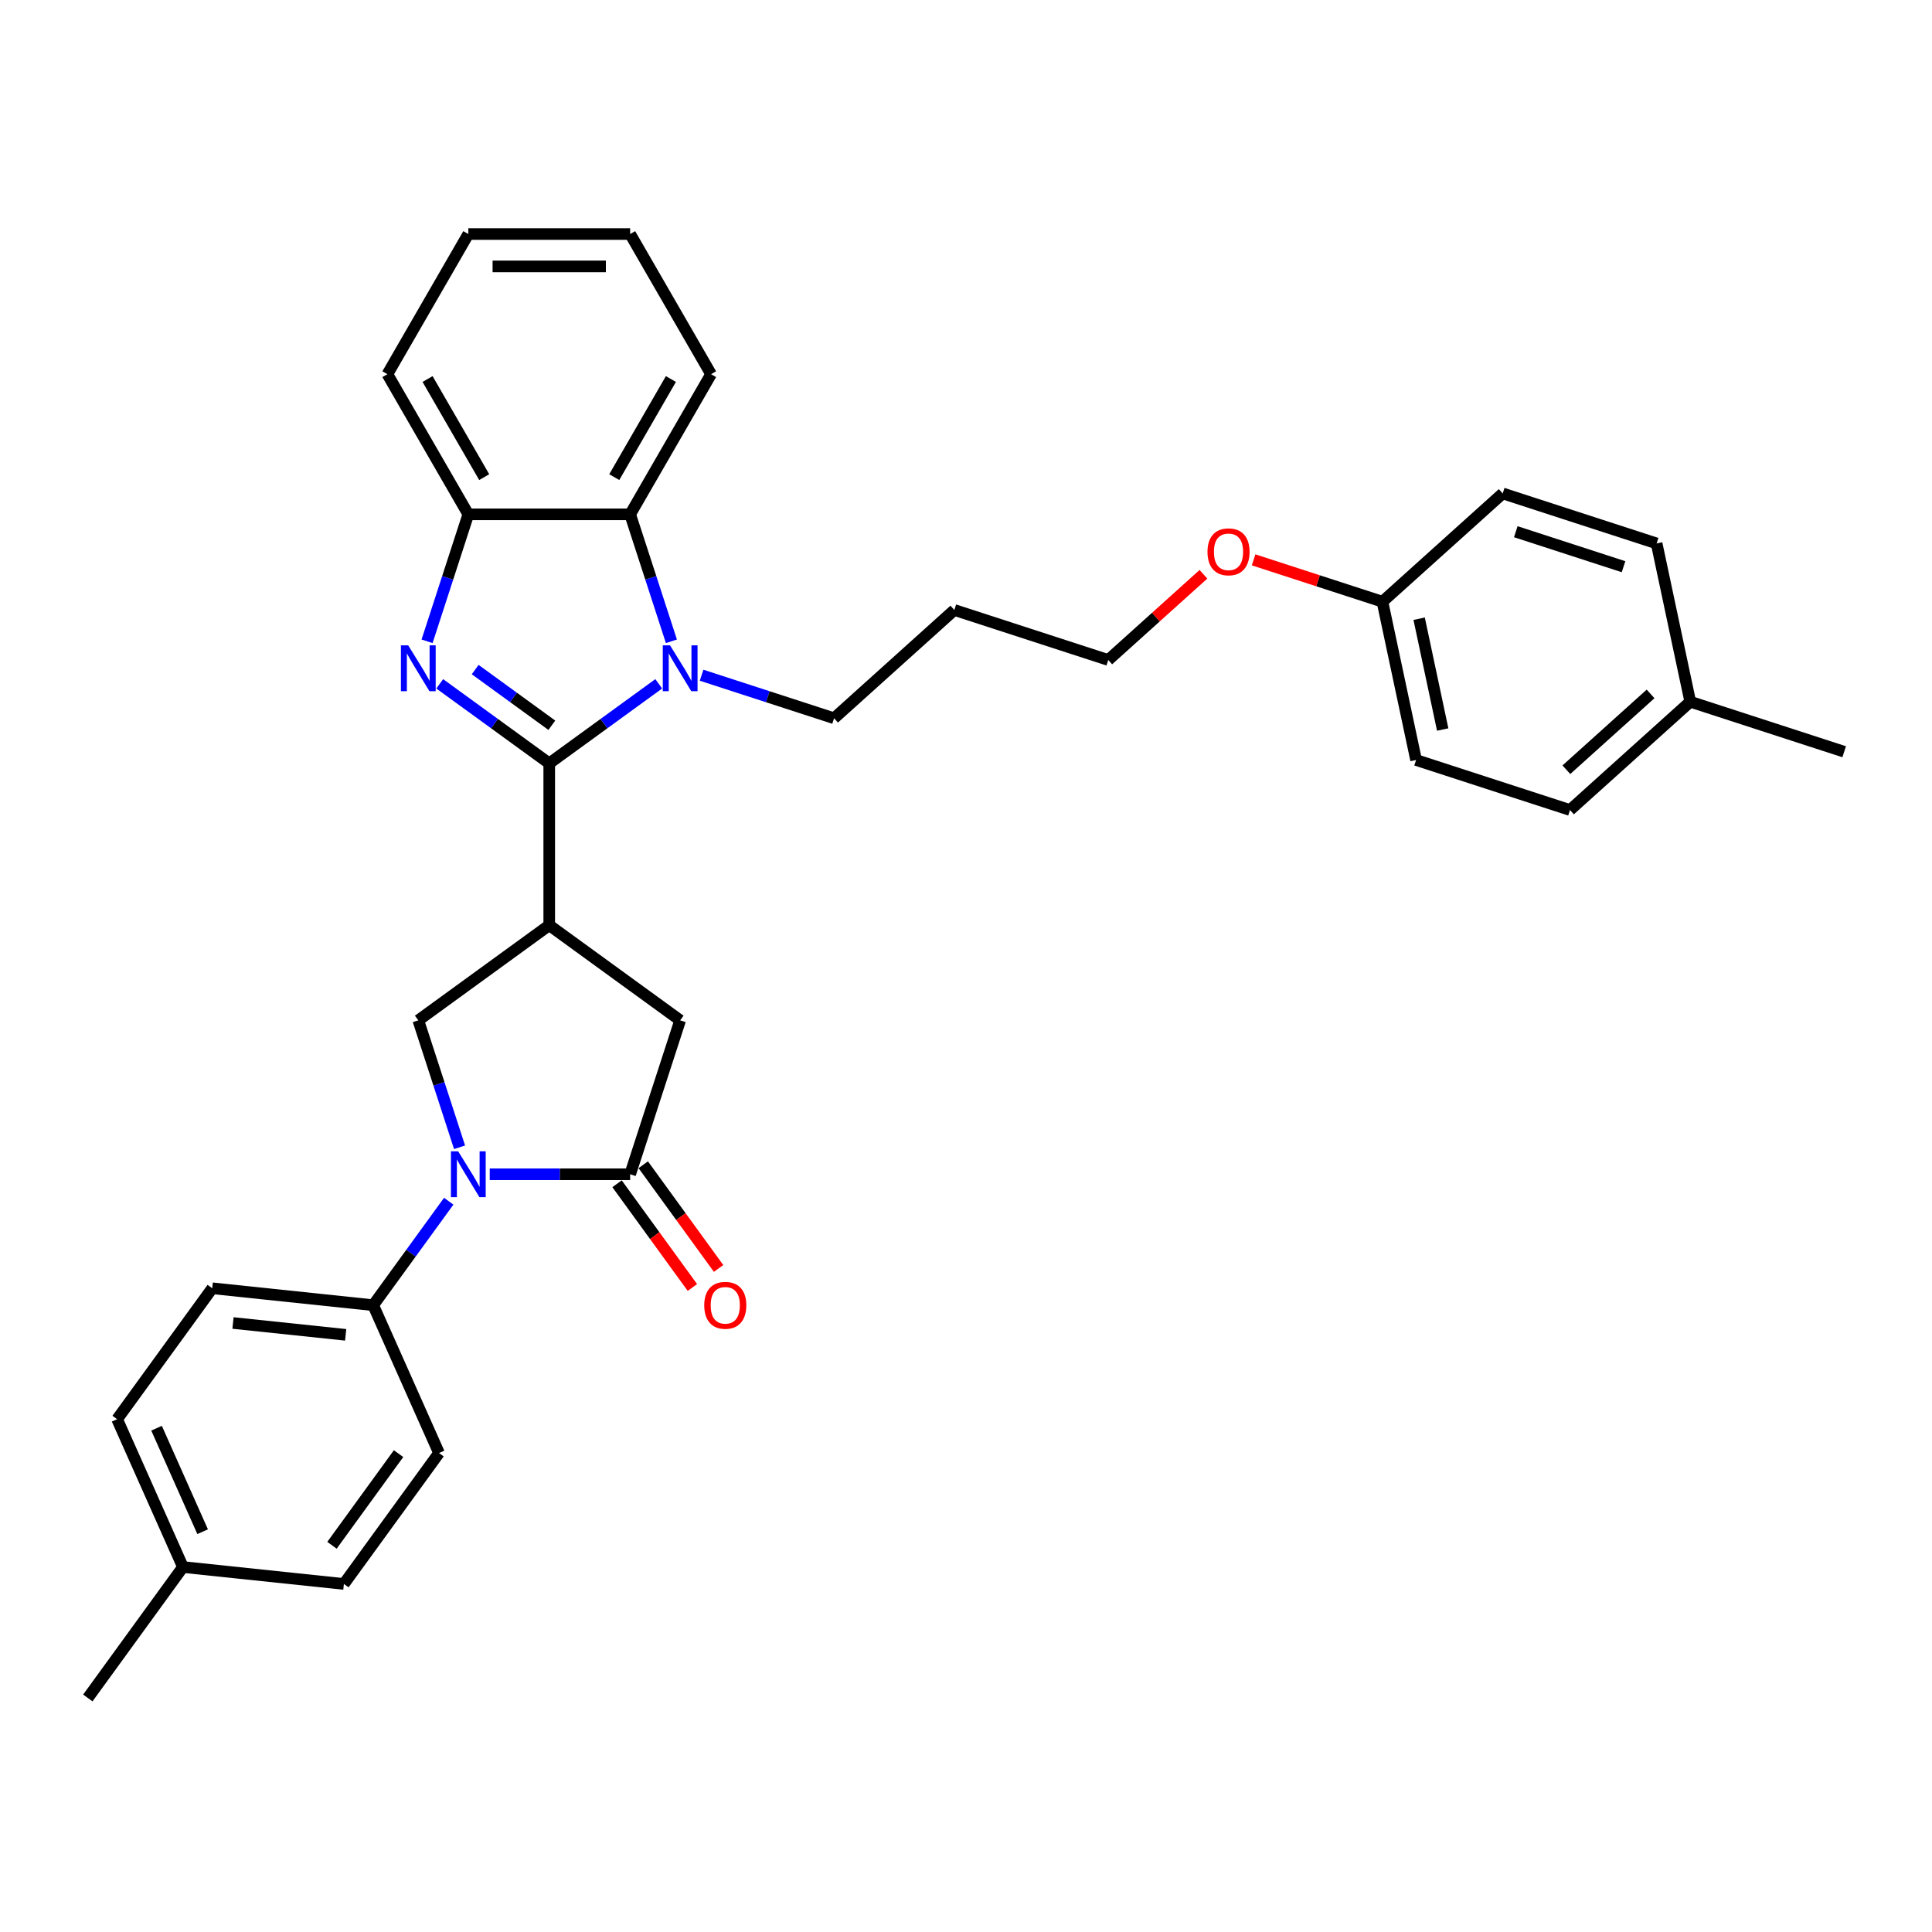<?xml version='1.0' encoding='iso-8859-1'?>
<svg version='1.1' baseProfile='full'
              xmlns='http://www.w3.org/2000/svg'
                      xmlns:rdkit='http://www.rdkit.org/xml'
                      xmlns:xlink='http://www.w3.org/1999/xlink'
                  xml:space='preserve'
width='1000px' height='1000px' viewBox='0 0 1000 1000'>
<!-- END OF HEADER -->
<rect style='opacity:1.0;fill:#FFFFFF;stroke:none' width='1000' height='1000' x='0' y='0'> </rect>
<path class='bond-0' d='M 284.282,395.125 L 255.944,374.535' style='fill:none;fill-rule:evenodd;stroke:#000000;stroke-width:6px;stroke-linecap:butt;stroke-linejoin:miter;stroke-opacity:1' />
<path class='bond-0' d='M 255.944,374.535 L 227.605,353.946' style='fill:none;fill-rule:evenodd;stroke:#0000FF;stroke-width:6px;stroke-linecap:butt;stroke-linejoin:miter;stroke-opacity:1' />
<path class='bond-0' d='M 285.628,375.394 L 265.791,360.982' style='fill:none;fill-rule:evenodd;stroke:#000000;stroke-width:6px;stroke-linecap:butt;stroke-linejoin:miter;stroke-opacity:1' />
<path class='bond-0' d='M 265.791,360.982 L 245.954,346.569' style='fill:none;fill-rule:evenodd;stroke:#0000FF;stroke-width:6px;stroke-linecap:butt;stroke-linejoin:miter;stroke-opacity:1' />
<path class='bond-1' d='M 284.282,395.125 L 312.621,374.535' style='fill:none;fill-rule:evenodd;stroke:#000000;stroke-width:6px;stroke-linecap:butt;stroke-linejoin:miter;stroke-opacity:1' />
<path class='bond-1' d='M 312.621,374.535 L 340.96,353.946' style='fill:none;fill-rule:evenodd;stroke:#0000FF;stroke-width:6px;stroke-linecap:butt;stroke-linejoin:miter;stroke-opacity:1' />
<path class='bond-2' d='M 284.282,395.125 L 284.282,478.89' style='fill:none;fill-rule:evenodd;stroke:#000000;stroke-width:6px;stroke-linecap:butt;stroke-linejoin:miter;stroke-opacity:1' />
<path class='bond-7' d='M 221.049,331.933 L 231.724,299.078' style='fill:none;fill-rule:evenodd;stroke:#0000FF;stroke-width:6px;stroke-linecap:butt;stroke-linejoin:miter;stroke-opacity:1' />
<path class='bond-7' d='M 231.724,299.078 L 242.399,266.223' style='fill:none;fill-rule:evenodd;stroke:#000000;stroke-width:6px;stroke-linecap:butt;stroke-linejoin:miter;stroke-opacity:1' />
<path class='bond-6' d='M 347.516,331.933 L 336.84,299.078' style='fill:none;fill-rule:evenodd;stroke:#0000FF;stroke-width:6px;stroke-linecap:butt;stroke-linejoin:miter;stroke-opacity:1' />
<path class='bond-6' d='M 336.84,299.078 L 326.165,266.223' style='fill:none;fill-rule:evenodd;stroke:#000000;stroke-width:6px;stroke-linecap:butt;stroke-linejoin:miter;stroke-opacity:1' />
<path class='bond-13' d='M 363.141,349.492 L 397.428,360.633' style='fill:none;fill-rule:evenodd;stroke:#0000FF;stroke-width:6px;stroke-linecap:butt;stroke-linejoin:miter;stroke-opacity:1' />
<path class='bond-13' d='M 397.428,360.633 L 431.716,371.773' style='fill:none;fill-rule:evenodd;stroke:#000000;stroke-width:6px;stroke-linecap:butt;stroke-linejoin:miter;stroke-opacity:1' />
<path class='bond-5' d='M 284.282,478.89 L 216.514,528.127' style='fill:none;fill-rule:evenodd;stroke:#000000;stroke-width:6px;stroke-linecap:butt;stroke-linejoin:miter;stroke-opacity:1' />
<path class='bond-8' d='M 284.282,478.89 L 352.05,528.127' style='fill:none;fill-rule:evenodd;stroke:#000000;stroke-width:6px;stroke-linecap:butt;stroke-linejoin:miter;stroke-opacity:1' />
<path class='bond-3' d='M 237.865,593.837 L 227.19,560.982' style='fill:none;fill-rule:evenodd;stroke:#0000FF;stroke-width:6px;stroke-linecap:butt;stroke-linejoin:miter;stroke-opacity:1' />
<path class='bond-3' d='M 227.19,560.982 L 216.514,528.127' style='fill:none;fill-rule:evenodd;stroke:#000000;stroke-width:6px;stroke-linecap:butt;stroke-linejoin:miter;stroke-opacity:1' />
<path class='bond-9' d='M 232.26,621.748 L 212.712,648.654' style='fill:none;fill-rule:evenodd;stroke:#0000FF;stroke-width:6px;stroke-linecap:butt;stroke-linejoin:miter;stroke-opacity:1' />
<path class='bond-9' d='M 212.712,648.654 L 193.163,675.56' style='fill:none;fill-rule:evenodd;stroke:#000000;stroke-width:6px;stroke-linecap:butt;stroke-linejoin:miter;stroke-opacity:1' />
<path class='bond-33' d='M 253.49,607.792 L 289.828,607.792' style='fill:none;fill-rule:evenodd;stroke:#0000FF;stroke-width:6px;stroke-linecap:butt;stroke-linejoin:miter;stroke-opacity:1' />
<path class='bond-33' d='M 289.828,607.792 L 326.165,607.792' style='fill:none;fill-rule:evenodd;stroke:#000000;stroke-width:6px;stroke-linecap:butt;stroke-linejoin:miter;stroke-opacity:1' />
<path class='bond-4' d='M 326.165,607.792 L 352.05,528.127' style='fill:none;fill-rule:evenodd;stroke:#000000;stroke-width:6px;stroke-linecap:butt;stroke-linejoin:miter;stroke-opacity:1' />
<path class='bond-10' d='M 319.388,612.716 L 338.888,639.555' style='fill:none;fill-rule:evenodd;stroke:#000000;stroke-width:6px;stroke-linecap:butt;stroke-linejoin:miter;stroke-opacity:1' />
<path class='bond-10' d='M 338.888,639.555 L 358.388,666.395' style='fill:none;fill-rule:evenodd;stroke:#FF0000;stroke-width:6px;stroke-linecap:butt;stroke-linejoin:miter;stroke-opacity:1' />
<path class='bond-10' d='M 332.942,602.869 L 352.442,629.708' style='fill:none;fill-rule:evenodd;stroke:#000000;stroke-width:6px;stroke-linecap:butt;stroke-linejoin:miter;stroke-opacity:1' />
<path class='bond-10' d='M 352.442,629.708 L 371.942,656.547' style='fill:none;fill-rule:evenodd;stroke:#FF0000;stroke-width:6px;stroke-linecap:butt;stroke-linejoin:miter;stroke-opacity:1' />
<path class='bond-24' d='M 326.165,266.223 L 368.048,193.679' style='fill:none;fill-rule:evenodd;stroke:#000000;stroke-width:6px;stroke-linecap:butt;stroke-linejoin:miter;stroke-opacity:1' />
<path class='bond-24' d='M 317.939,246.965 L 347.257,196.184' style='fill:none;fill-rule:evenodd;stroke:#000000;stroke-width:6px;stroke-linecap:butt;stroke-linejoin:miter;stroke-opacity:1' />
<path class='bond-32' d='M 326.165,266.223 L 242.399,266.223' style='fill:none;fill-rule:evenodd;stroke:#000000;stroke-width:6px;stroke-linecap:butt;stroke-linejoin:miter;stroke-opacity:1' />
<path class='bond-25' d='M 242.399,266.223 L 200.517,193.679' style='fill:none;fill-rule:evenodd;stroke:#000000;stroke-width:6px;stroke-linecap:butt;stroke-linejoin:miter;stroke-opacity:1' />
<path class='bond-25' d='M 250.626,246.965 L 221.308,196.184' style='fill:none;fill-rule:evenodd;stroke:#000000;stroke-width:6px;stroke-linecap:butt;stroke-linejoin:miter;stroke-opacity:1' />
<path class='bond-11' d='M 193.163,675.56 L 109.856,666.804' style='fill:none;fill-rule:evenodd;stroke:#000000;stroke-width:6px;stroke-linecap:butt;stroke-linejoin:miter;stroke-opacity:1' />
<path class='bond-11' d='M 178.916,690.908 L 120.601,684.779' style='fill:none;fill-rule:evenodd;stroke:#000000;stroke-width:6px;stroke-linecap:butt;stroke-linejoin:miter;stroke-opacity:1' />
<path class='bond-12' d='M 193.163,675.56 L 227.234,752.084' style='fill:none;fill-rule:evenodd;stroke:#000000;stroke-width:6px;stroke-linecap:butt;stroke-linejoin:miter;stroke-opacity:1' />
<path class='bond-16' d='M 109.856,666.804 L 60.62,734.572' style='fill:none;fill-rule:evenodd;stroke:#000000;stroke-width:6px;stroke-linecap:butt;stroke-linejoin:miter;stroke-opacity:1' />
<path class='bond-15' d='M 227.234,752.084 L 177.998,819.852' style='fill:none;fill-rule:evenodd;stroke:#000000;stroke-width:6px;stroke-linecap:butt;stroke-linejoin:miter;stroke-opacity:1' />
<path class='bond-15' d='M 206.295,752.402 L 171.829,799.839' style='fill:none;fill-rule:evenodd;stroke:#000000;stroke-width:6px;stroke-linecap:butt;stroke-linejoin:miter;stroke-opacity:1' />
<path class='bond-23' d='M 431.716,371.773 L 493.966,315.723' style='fill:none;fill-rule:evenodd;stroke:#000000;stroke-width:6px;stroke-linecap:butt;stroke-linejoin:miter;stroke-opacity:1' />
<path class='bond-14' d='M 715.548,311.443 L 682.207,300.61' style='fill:none;fill-rule:evenodd;stroke:#000000;stroke-width:6px;stroke-linecap:butt;stroke-linejoin:miter;stroke-opacity:1' />
<path class='bond-14' d='M 682.207,300.61 L 648.866,289.777' style='fill:none;fill-rule:evenodd;stroke:#FF0000;stroke-width:6px;stroke-linecap:butt;stroke-linejoin:miter;stroke-opacity:1' />
<path class='bond-19' d='M 715.548,311.443 L 777.798,255.393' style='fill:none;fill-rule:evenodd;stroke:#000000;stroke-width:6px;stroke-linecap:butt;stroke-linejoin:miter;stroke-opacity:1' />
<path class='bond-20' d='M 715.548,311.443 L 732.964,393.378' style='fill:none;fill-rule:evenodd;stroke:#000000;stroke-width:6px;stroke-linecap:butt;stroke-linejoin:miter;stroke-opacity:1' />
<path class='bond-20' d='M 734.547,320.25 L 746.738,377.605' style='fill:none;fill-rule:evenodd;stroke:#000000;stroke-width:6px;stroke-linecap:butt;stroke-linejoin:miter;stroke-opacity:1' />
<path class='bond-17' d='M 177.998,819.852 L 94.691,811.096' style='fill:none;fill-rule:evenodd;stroke:#000000;stroke-width:6px;stroke-linecap:butt;stroke-linejoin:miter;stroke-opacity:1' />
<path class='bond-35' d='M 60.62,734.572 L 94.691,811.096' style='fill:none;fill-rule:evenodd;stroke:#000000;stroke-width:6px;stroke-linecap:butt;stroke-linejoin:miter;stroke-opacity:1' />
<path class='bond-35' d='M 81.035,739.237 L 104.885,792.803' style='fill:none;fill-rule:evenodd;stroke:#000000;stroke-width:6px;stroke-linecap:butt;stroke-linejoin:miter;stroke-opacity:1' />
<path class='bond-28' d='M 94.691,811.096 L 45.455,878.864' style='fill:none;fill-rule:evenodd;stroke:#000000;stroke-width:6px;stroke-linecap:butt;stroke-linejoin:miter;stroke-opacity:1' />
<path class='bond-18' d='M 874.88,363.213 L 812.63,419.263' style='fill:none;fill-rule:evenodd;stroke:#000000;stroke-width:6px;stroke-linecap:butt;stroke-linejoin:miter;stroke-opacity:1' />
<path class='bond-18' d='M 854.332,359.171 L 810.757,398.406' style='fill:none;fill-rule:evenodd;stroke:#000000;stroke-width:6px;stroke-linecap:butt;stroke-linejoin:miter;stroke-opacity:1' />
<path class='bond-29' d='M 874.88,363.213 L 954.545,389.098' style='fill:none;fill-rule:evenodd;stroke:#000000;stroke-width:6px;stroke-linecap:butt;stroke-linejoin:miter;stroke-opacity:1' />
<path class='bond-36' d='M 874.88,363.213 L 857.464,281.278' style='fill:none;fill-rule:evenodd;stroke:#000000;stroke-width:6px;stroke-linecap:butt;stroke-linejoin:miter;stroke-opacity:1' />
<path class='bond-22' d='M 777.798,255.393 L 857.464,281.278' style='fill:none;fill-rule:evenodd;stroke:#000000;stroke-width:6px;stroke-linecap:butt;stroke-linejoin:miter;stroke-opacity:1' />
<path class='bond-22' d='M 784.571,275.209 L 840.337,293.328' style='fill:none;fill-rule:evenodd;stroke:#000000;stroke-width:6px;stroke-linecap:butt;stroke-linejoin:miter;stroke-opacity:1' />
<path class='bond-21' d='M 732.964,393.378 L 812.63,419.263' style='fill:none;fill-rule:evenodd;stroke:#000000;stroke-width:6px;stroke-linecap:butt;stroke-linejoin:miter;stroke-opacity:1' />
<path class='bond-27' d='M 493.966,315.723 L 573.632,341.608' style='fill:none;fill-rule:evenodd;stroke:#000000;stroke-width:6px;stroke-linecap:butt;stroke-linejoin:miter;stroke-opacity:1' />
<path class='bond-30' d='M 368.048,193.679 L 326.165,121.136' style='fill:none;fill-rule:evenodd;stroke:#000000;stroke-width:6px;stroke-linecap:butt;stroke-linejoin:miter;stroke-opacity:1' />
<path class='bond-31' d='M 200.517,193.679 L 242.399,121.136' style='fill:none;fill-rule:evenodd;stroke:#000000;stroke-width:6px;stroke-linecap:butt;stroke-linejoin:miter;stroke-opacity:1' />
<path class='bond-26' d='M 622.898,297.249 L 598.265,319.428' style='fill:none;fill-rule:evenodd;stroke:#FF0000;stroke-width:6px;stroke-linecap:butt;stroke-linejoin:miter;stroke-opacity:1' />
<path class='bond-26' d='M 598.265,319.428 L 573.632,341.608' style='fill:none;fill-rule:evenodd;stroke:#000000;stroke-width:6px;stroke-linecap:butt;stroke-linejoin:miter;stroke-opacity:1' />
<path class='bond-34' d='M 326.165,121.136 L 242.399,121.136' style='fill:none;fill-rule:evenodd;stroke:#000000;stroke-width:6px;stroke-linecap:butt;stroke-linejoin:miter;stroke-opacity:1' />
<path class='bond-34' d='M 313.6,137.889 L 254.964,137.889' style='fill:none;fill-rule:evenodd;stroke:#000000;stroke-width:6px;stroke-linecap:butt;stroke-linejoin:miter;stroke-opacity:1' />
<path  class='atom-1' d='M 211.271 334.027
L 219.044 346.592
Q 219.815 347.832, 221.055 350.077
Q 222.294 352.322, 222.361 352.456
L 222.361 334.027
L 225.511 334.027
L 225.511 357.75
L 222.261 357.75
L 213.918 344.012
Q 212.946 342.404, 211.907 340.561
Q 210.902 338.718, 210.601 338.148
L 210.601 357.75
L 207.518 357.75
L 207.518 334.027
L 211.271 334.027
' fill='#0000FF'/>
<path  class='atom-2' d='M 346.806 334.027
L 354.58 346.592
Q 355.35 347.832, 356.59 350.077
Q 357.83 352.322, 357.897 352.456
L 357.897 334.027
L 361.047 334.027
L 361.047 357.75
L 357.796 357.75
L 349.453 344.012
Q 348.482 342.404, 347.443 340.561
Q 346.438 338.718, 346.136 338.148
L 346.136 357.75
L 343.054 357.75
L 343.054 334.027
L 346.806 334.027
' fill='#0000FF'/>
<path  class='atom-4' d='M 237.156 595.931
L 244.929 608.496
Q 245.7 609.736, 246.94 611.981
Q 248.179 614.226, 248.246 614.36
L 248.246 595.931
L 251.396 595.931
L 251.396 619.654
L 248.146 619.654
L 239.803 605.916
Q 238.831 604.308, 237.792 602.465
Q 236.787 600.622, 236.486 600.052
L 236.486 619.654
L 233.403 619.654
L 233.403 595.931
L 237.156 595.931
' fill='#0000FF'/>
<path  class='atom-11' d='M 364.512 675.627
Q 364.512 669.931, 367.326 666.748
Q 370.141 663.565, 375.401 663.565
Q 380.662 663.565, 383.476 666.748
Q 386.291 669.931, 386.291 675.627
Q 386.291 681.39, 383.443 684.674
Q 380.595 687.924, 375.401 687.924
Q 370.174 687.924, 367.326 684.674
Q 364.512 681.424, 364.512 675.627
M 375.401 685.244
Q 379.02 685.244, 380.963 682.831
Q 382.94 680.385, 382.94 675.627
Q 382.94 670.97, 380.963 668.624
Q 379.02 666.246, 375.401 666.246
Q 371.783 666.246, 369.806 668.591
Q 367.862 670.936, 367.862 675.627
Q 367.862 680.419, 369.806 682.831
Q 371.783 685.244, 375.401 685.244
' fill='#FF0000'/>
<path  class='atom-27' d='M 624.992 285.625
Q 624.992 279.929, 627.807 276.746
Q 630.621 273.563, 635.882 273.563
Q 641.142 273.563, 643.957 276.746
Q 646.771 279.929, 646.771 285.625
Q 646.771 291.388, 643.923 294.672
Q 641.075 297.922, 635.882 297.922
Q 630.655 297.922, 627.807 294.672
Q 624.992 291.422, 624.992 285.625
M 635.882 295.241
Q 639.501 295.241, 641.444 292.829
Q 643.421 290.383, 643.421 285.625
Q 643.421 280.968, 641.444 278.622
Q 639.501 276.243, 635.882 276.243
Q 632.263 276.243, 630.286 278.589
Q 628.343 280.934, 628.343 285.625
Q 628.343 290.417, 630.286 292.829
Q 632.263 295.241, 635.882 295.241
' fill='#FF0000'/>
</svg>
